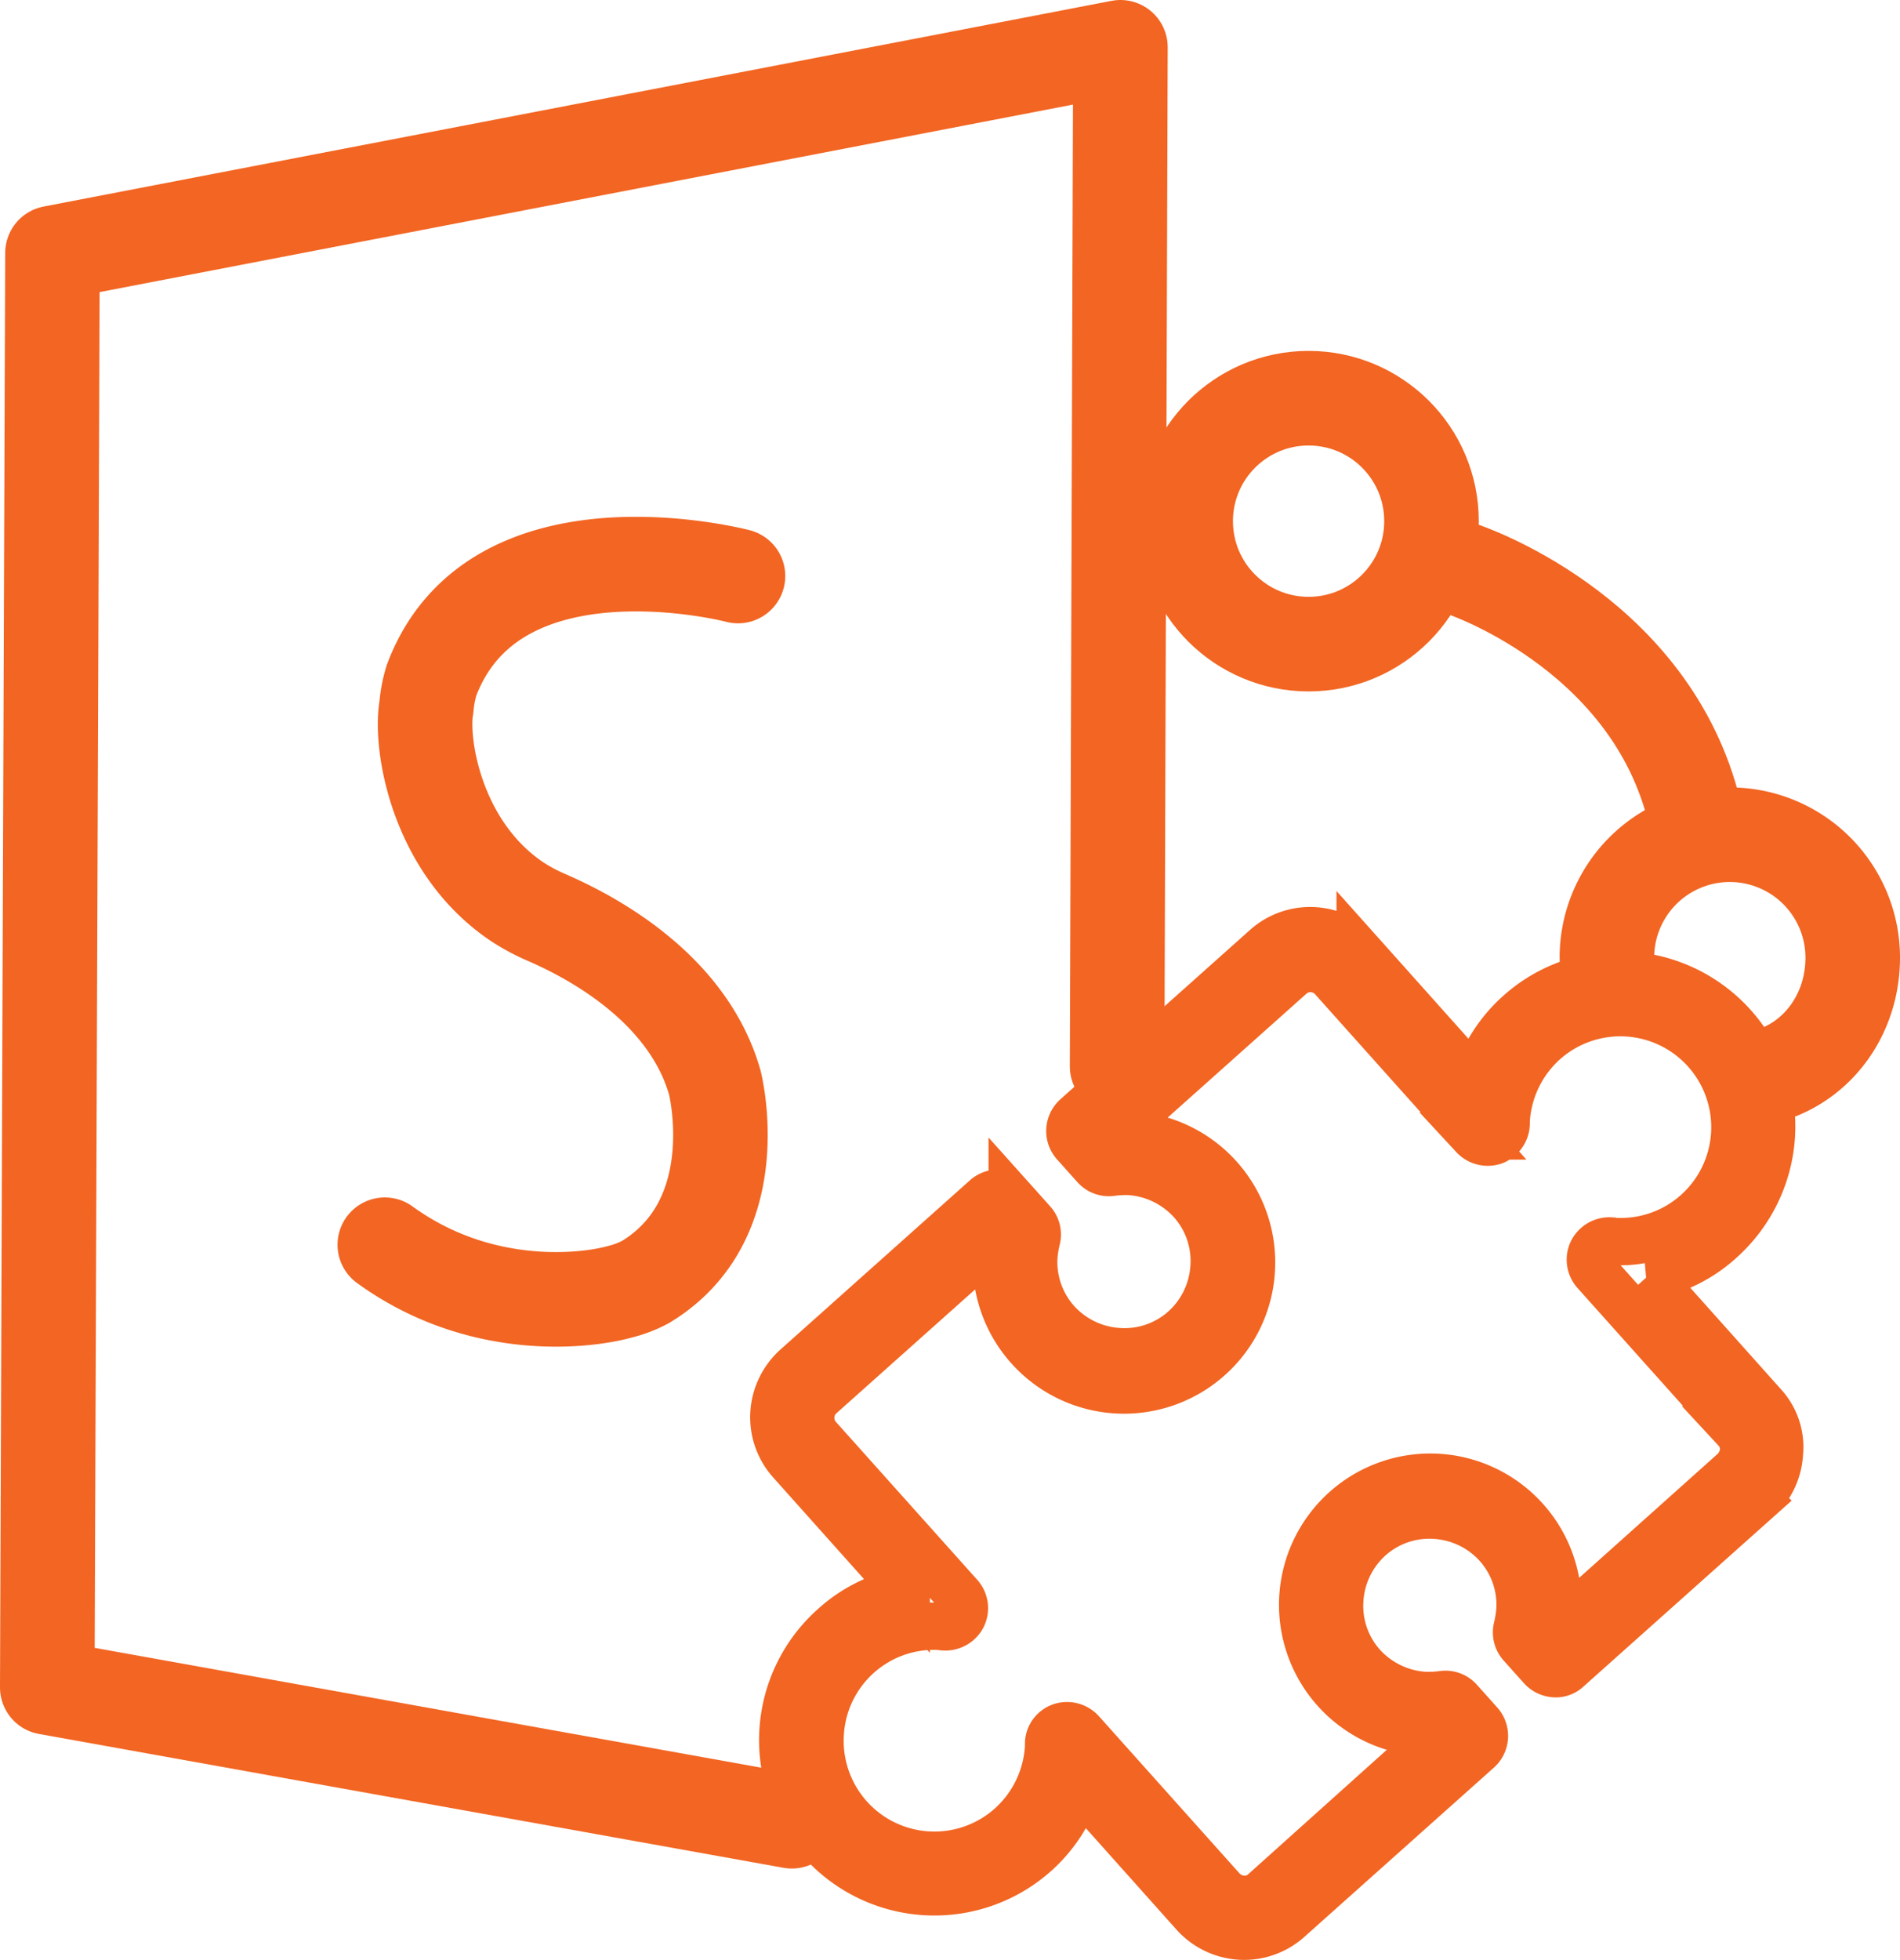 <svg id="Layer_1" data-name="Layer 1" xmlns="http://www.w3.org/2000/svg" width="401.9" height="414.42" viewBox="0 0 401.9 414.42"><title>sharepoint-integration-navigation</title><polyline points="167.5 385.1 10 356.8 11.1 53.5 237 10 236.3 225.5" style="fill:none;stroke:#f26522;stroke-linecap:round;stroke-linejoin:round;stroke-width:20px"/><path d="M339.9,202.5a26,26,0,0,1,52,0c0,11.7-7.1,21.7-17.6,24.9" style="fill:none;stroke:#f26522;stroke-linecap:round;stroke-linejoin:round;stroke-width:20px"/><circle cx="276.8" cy="110.2" r="26" style="fill:none;stroke:#f26522;stroke-linecap:round;stroke-linejoin:round;stroke-width:20px"/><path d="M309.2,120.3S348,133,358,170.1" style="fill:none;stroke:#f26522;stroke-linecap:round;stroke-linejoin:round;stroke-width:20px"/><path d="M156.1,121.8s-51.4-13.5-64.8,22a26.16,26.16,0,0,0-1.1,5.7c-1.4,7.6,2,29.8,19.4,41.3a40.24,40.24,0,0,0,5.8,3.1c6.9,3,29.7,13.6,35.8,35,0,0,7.4,28.9-14.7,42.2a23.33,23.33,0,0,1-5.2,2c-8.2,2.3-30.2,4.4-49.9-9.9" style="fill:none;stroke:#f26522;stroke-linecap:round;stroke-linejoin:round;stroke-width:20px"/><path d="M373,297.1l-24.4-27.3a30.7,30.7,0,0,0,15.4-7.6,32.36,32.36,0,0,0,10.7-22.1,31.86,31.86,0,0,0-8.1-23.2,32.36,32.36,0,0,0-22.1-10.7,31.86,31.86,0,0,0-23.2,8.1,31.32,31.32,0,0,0-9.2,14.5l-24.4-27.3a14.27,14.27,0,0,0-9.8-4.7,14.11,14.11,0,0,0-10.2,3.6l-40.1,35.8a4,4,0,0,0-.3,5.6l4.3,4.8a3.91,3.91,0,0,0,3.5,1.3,23,23,0,0,1,3.7-.2A19.43,19.43,0,0,1,252,254a18.89,18.89,0,0,1,4.8,13.8,19.23,19.23,0,0,1-6.3,13.2,18.89,18.89,0,0,1-13.8,4.8,19.23,19.23,0,0,1-13.2-6.3,18.89,18.89,0,0,1-4.8-13.8,22,22,0,0,1,.6-3.7,3.94,3.94,0,0,0-.9-3.6l-4.3-4.8a4,4,0,0,0-5.6-.3l-40.1,35.8a14.27,14.27,0,0,0-4.7,9.8,14.11,14.11,0,0,0,3.6,10.2l24.4,27.3a30.7,30.7,0,0,0-15.4,7.6A32.08,32.08,0,1,0,219,391.9a31.32,31.32,0,0,0,9.2-14.5l24.4,27.3a14.27,14.27,0,0,0,9.8,4.7,14.11,14.11,0,0,0,10.2-3.6L312.7,370a4,4,0,0,0,.3-5.6l-4.3-4.8a3.91,3.91,0,0,0-3.5-1.3,23.58,23.58,0,0,1-3.8.2,19.43,19.43,0,0,1-13.2-6.3,18.89,18.89,0,0,1-4.8-13.8,19.23,19.23,0,0,1,6.3-13.2,18.89,18.89,0,0,1,13.8-4.8,19.23,19.23,0,0,1,13.2,6.3,18.89,18.89,0,0,1,4.8,13.8,23.76,23.76,0,0,1-.6,3.7,3.94,3.94,0,0,0,.9,3.6l4.3,4.8a4.08,4.08,0,0,0,2.7,1.3,3.61,3.61,0,0,0,2.8-1l40.1-35.8a14.27,14.27,0,0,0,4.7-9.8A13.13,13.13,0,0,0,373,297.1Zm-6.4,14.1-37.1,33.2-.4-.4c.2-1,.3-2.1.4-3.1A27,27,0,1,0,301,366.3c1,.1,2.1,0,3.1,0l.4.4L267.4,400a6,6,0,0,1-4.5,1.6,6.54,6.54,0,0,1-4.4-2.1l-29.8-33.3a4.09,4.09,0,0,0-4.3-1.1,3.89,3.89,0,0,0-2.6,3.5v.8a24.32,24.32,0,0,1-8,16.7,24.19,24.19,0,0,1-40.3-19.4A24.11,24.11,0,0,1,199,343.9a1.7,1.7,0,0,1,.7.1,4.08,4.08,0,0,0,3.9-2.2,4,4,0,0,0-.6-4.4L173.1,304a6.28,6.28,0,0,1,.5-8.9l37.2-33.2.4.4c-.2,1-.3,2.1-.4,3.1a27,27,0,0,0,44.9,21.7,26.86,26.86,0,0,0,9-18.6A27,27,0,0,0,239.3,240c-1-.1-2.1,0-3.1,0l-.4-.4L273,206.4a6.28,6.28,0,0,1,8.9.5l29.8,33.3a4.09,4.09,0,0,0,4.3,1.1,4.14,4.14,0,0,0,2.6-3.6V237a24.32,24.32,0,0,1,8-16.7,24.22,24.22,0,0,1,32.3,36.1,24.15,24.15,0,0,1-17.5,6.1,1.7,1.7,0,0,1-.7-.1,4.08,4.08,0,0,0-3.9,2.2,4,4,0,0,0,.6,4.4l29.8,33.3a6.07,6.07,0,0,1,1.6,4.6A6.67,6.67,0,0,1,366.6,311.2Z" style="fill:none;stroke:#f26522;stroke-miterlimit:10;stroke-width:10px"/></svg>